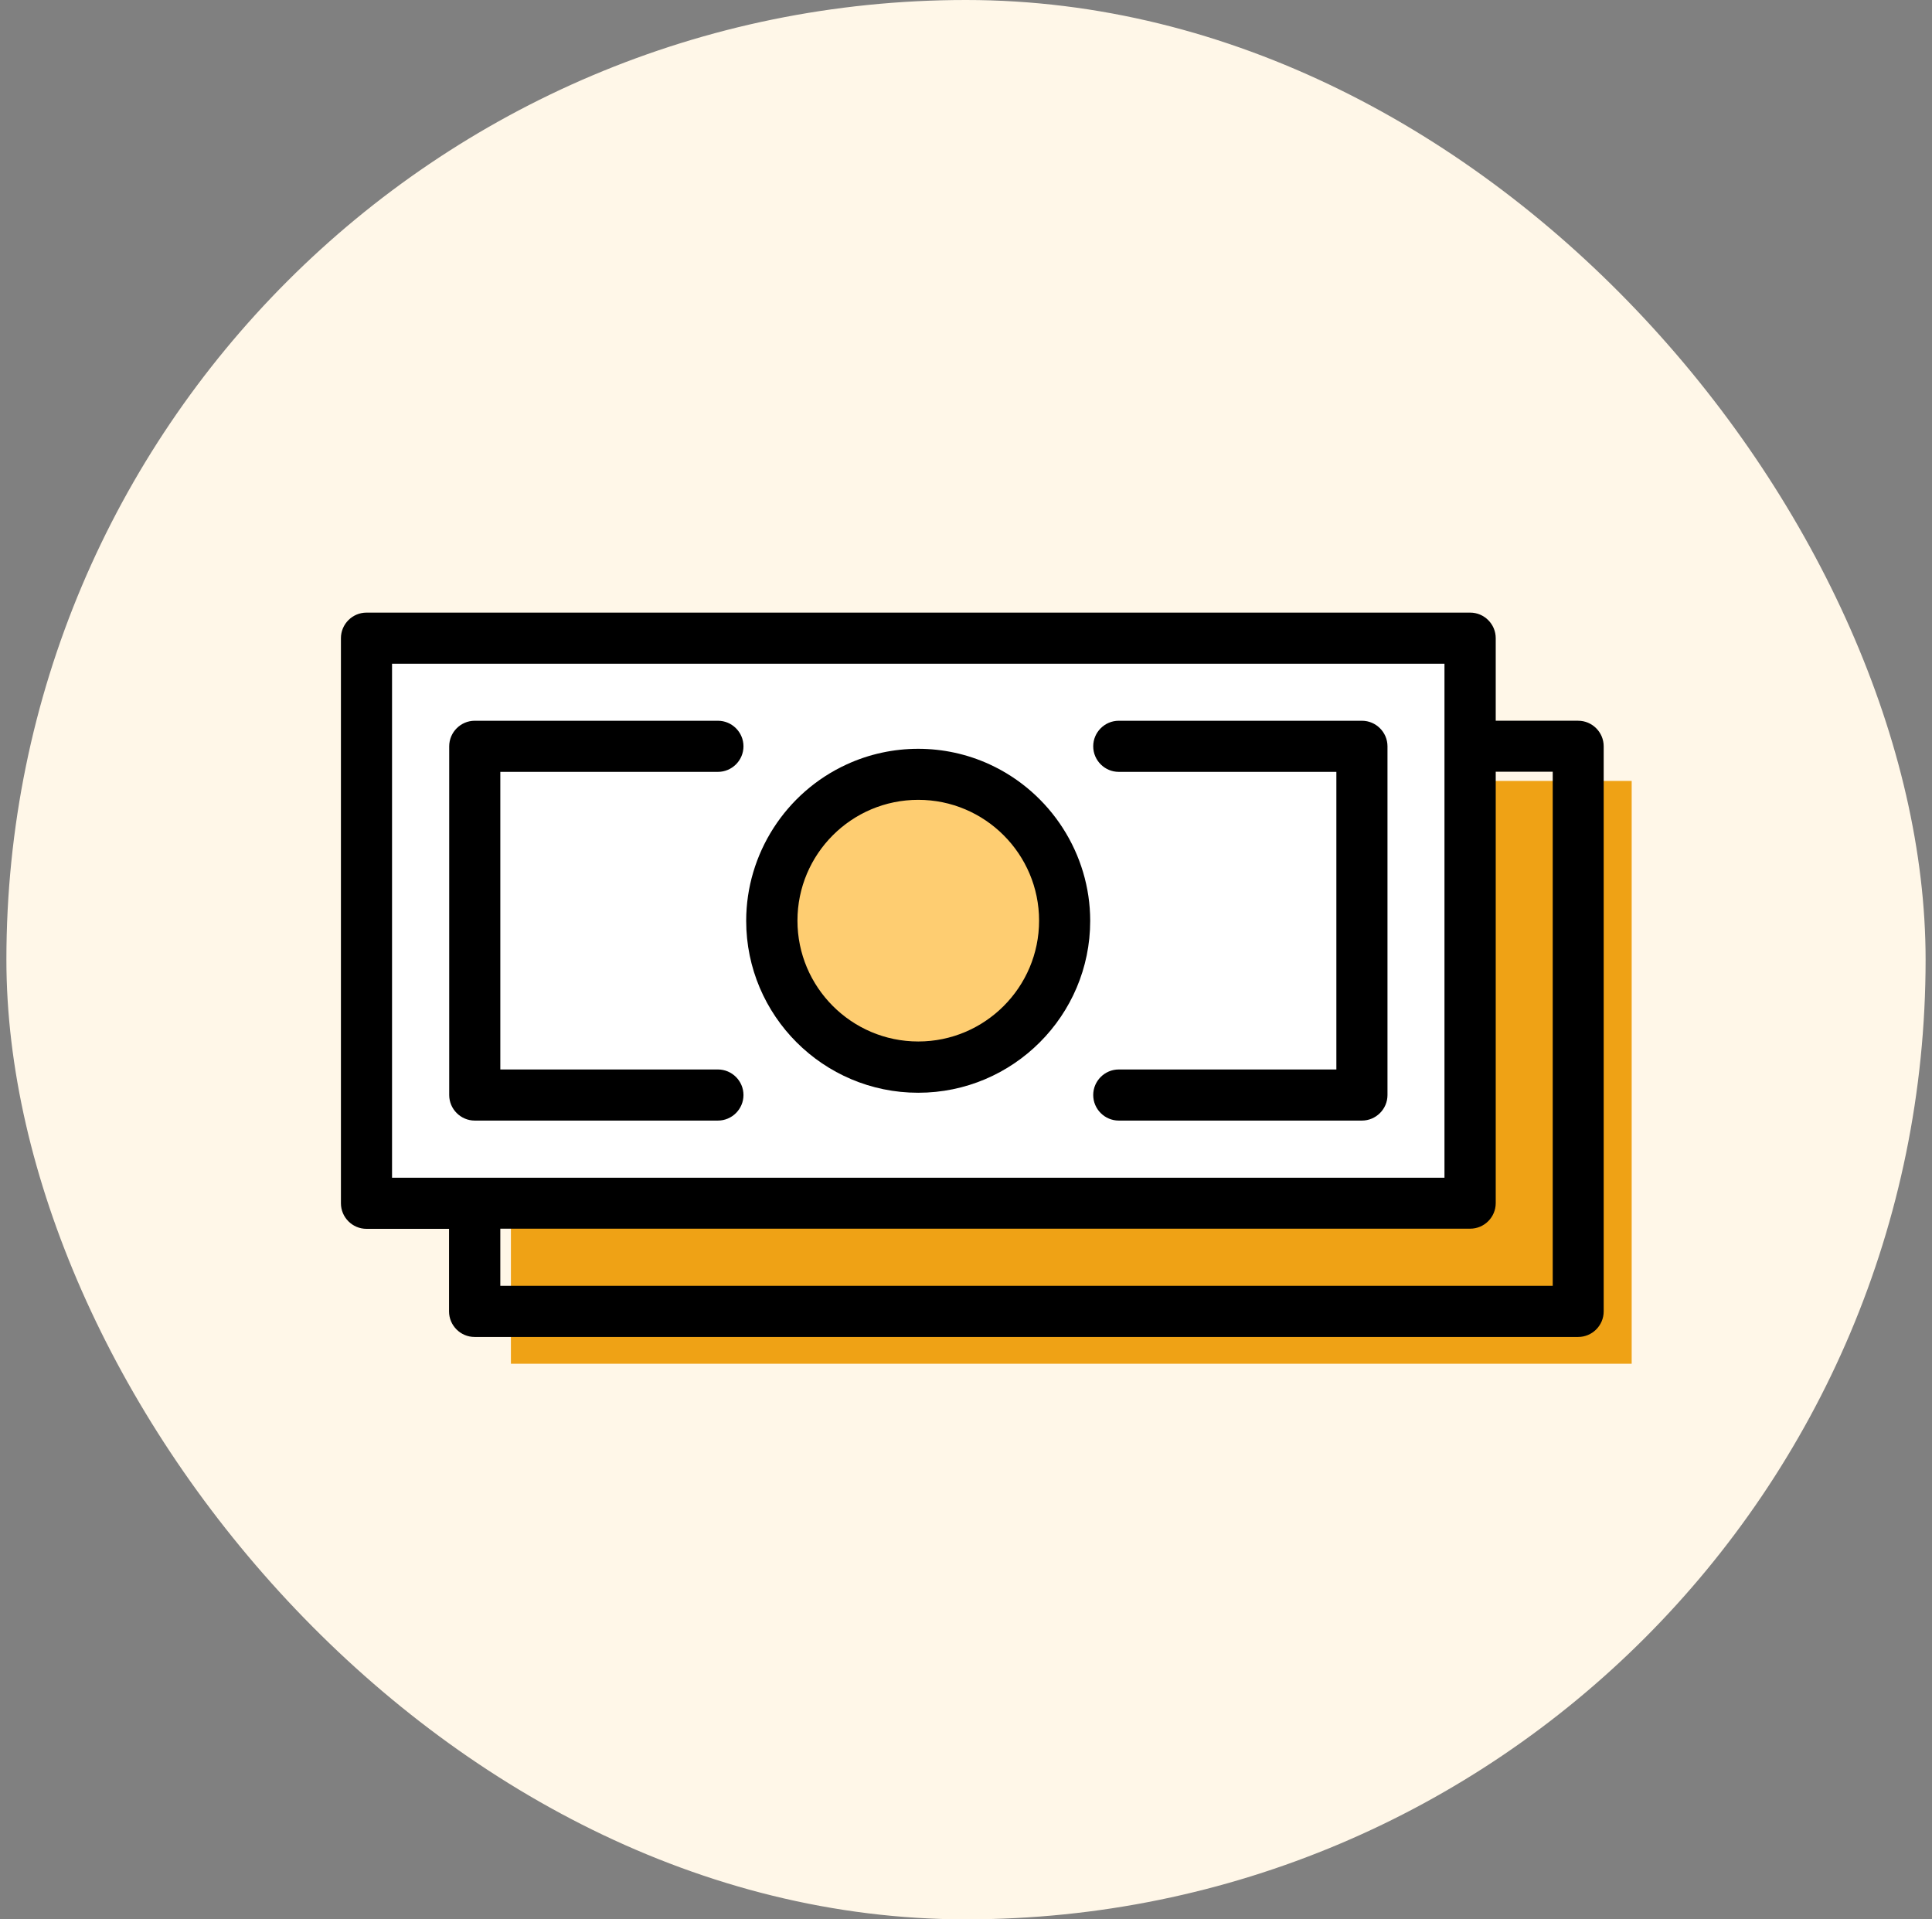 <svg width="151" height="150" viewBox="0 0 151 150" fill="none" xmlns="http://www.w3.org/2000/svg">
<rect x="0" y="0" width="151" height="150" fill="#808080" stroke="none"/>
<rect x="0.5" width="150" height="150" rx="75" fill="#FFF7E8"/>
<g clip-path="url(#clip0_352_818)">
<path d="M127.528 61.031H39.932V106.579H127.528V61.031Z" fill="#EFA215"/>
<ellipse cx="71.864" cy="72.046" rx="10.046" ry="10.046" fill="#FECD71"/>
<path d="M28.539 49.828V94.099H114.705V49.828H28.539ZM71.77 82.293C66.062 82.293 61.441 77.672 61.441 71.964C61.441 66.255 66.062 61.635 71.77 61.635C77.478 61.635 82.099 66.255 82.099 71.964C82.099 77.672 77.478 82.293 71.77 82.293Z" fill="white"/>
<path d="M123.355 56.327H116.902V49.874C116.902 48.775 116.004 47.877 114.905 47.877H28.644C27.545 47.877 26.646 48.775 26.646 49.874V94.039C26.646 95.138 27.545 96.036 28.644 96.036H35.096V102.489C35.096 103.588 35.995 104.486 37.094 104.486H123.343C124.442 104.486 125.34 103.588 125.34 102.489V58.324C125.34 57.225 124.442 56.327 123.343 56.327H123.355ZM121.357 60.322V100.491H39.103V96.024H114.905C116.004 96.024 116.902 95.126 116.902 94.027V60.31H121.357V60.322ZM112.896 51.871V92.041H30.641V51.871H112.896Z" fill="black"/>
<path d="M71.769 85.4C79.179 85.4 85.207 79.373 85.207 71.963C85.207 66.739 82.122 61.941 77.359 59.743C73.826 58.112 69.701 58.112 66.168 59.743C61.405 61.929 58.32 66.727 58.32 71.963C58.32 79.373 64.348 85.4 71.758 85.4H71.769ZM62.327 71.951C62.327 66.739 66.558 62.508 71.769 62.508C76.981 62.508 81.212 66.751 81.212 71.951C81.212 77.151 76.981 81.394 71.769 81.394C66.558 81.394 62.327 77.151 62.327 71.951Z" fill="black"/>
<path d="M37.107 87.575H56.11C57.209 87.575 58.108 86.677 58.108 85.578C58.108 84.479 57.209 83.581 56.11 83.581H39.104V60.323H56.11C57.209 60.323 58.108 59.425 58.108 58.325C58.108 57.226 57.209 56.328 56.11 56.328H37.107C36.008 56.328 35.109 57.226 35.109 58.325V85.578C35.109 86.677 36.008 87.575 37.107 87.575Z" fill="black"/>
<path d="M87.441 83.581C86.341 83.581 85.443 84.479 85.443 85.578C85.443 86.677 86.341 87.575 87.441 87.575H106.444C107.543 87.575 108.442 86.677 108.442 85.578V58.325C108.442 57.226 107.543 56.328 106.444 56.328H87.441C86.341 56.328 85.443 57.226 85.443 58.325C85.443 59.425 86.341 60.323 87.441 60.323H104.447V83.581H87.441Z" fill="black"/>
</g>
<defs>
<clipPath id="clip0_352_818">
<rect width="130" height="130" fill="white" transform="translate(11 10)"/>
</clipPath>
</defs>
</svg>
